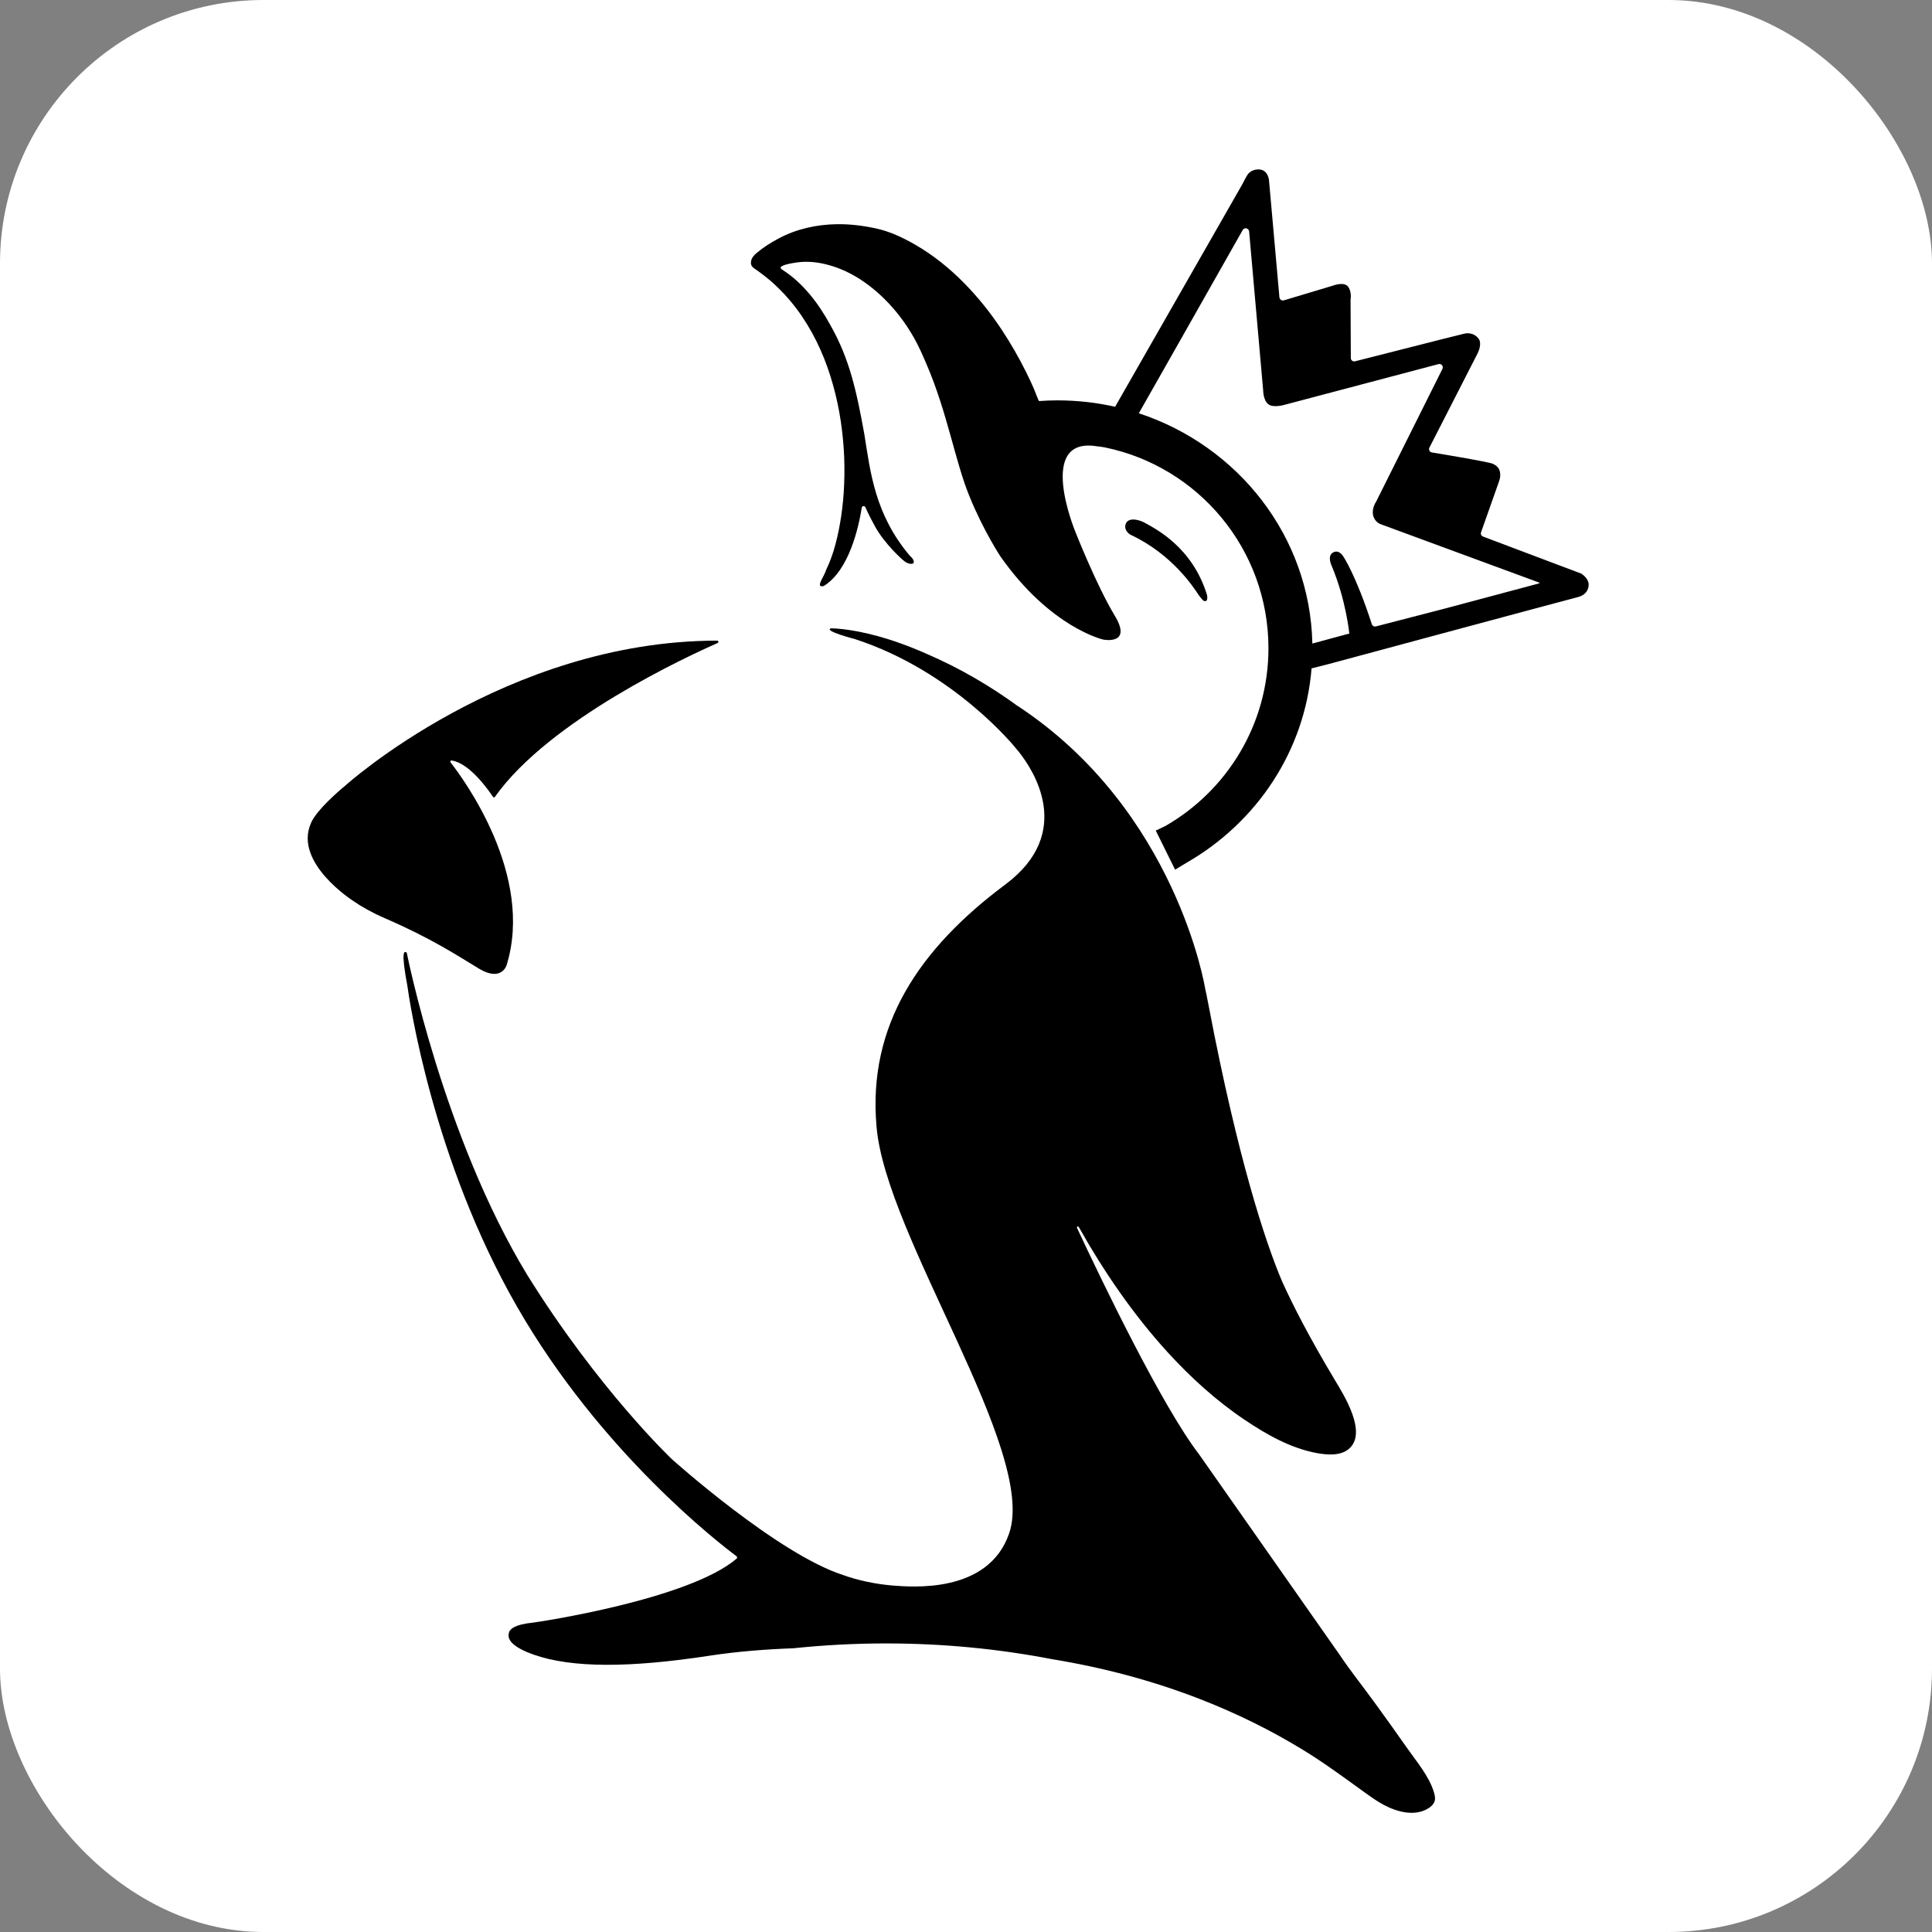 <svg width="22" height="22" viewBox="0 0 22 22" fill="none" xmlns="http://www.w3.org/2000/svg">
<rect x="0" y="0" width="22" height="22" fill="#808080" stroke="none"/>
<rect width="22" height="22" rx="3" fill="white"/>
<g clip-path="url(#clip0_58800_267127)">
<path d="M16.34 20.464C16.339 20.446 16.334 20.428 16.329 20.411C16.275 20.227 16.128 20.056 16.019 19.9C15.898 19.727 15.775 19.555 15.651 19.385C15.519 19.203 15.376 19.025 15.251 18.838L13.655 16.562C13.235 16.016 12.555 14.605 12.263 13.98C12.263 13.98 12.263 13.958 12.283 13.97C12.569 14.479 12.901 14.964 13.294 15.396C13.558 15.685 13.85 15.951 14.175 16.169C14.427 16.338 14.701 16.494 15.003 16.548C15.115 16.567 15.261 16.58 15.357 16.501C15.578 16.319 15.302 15.884 15.201 15.716C14.902 15.216 14.723 14.864 14.601 14.595C14.46 14.266 14.161 13.443 13.827 11.78C13.798 11.631 13.769 11.482 13.74 11.334C13.734 11.308 13.729 11.282 13.723 11.256V11.255C13.723 11.255 13.398 9.232 11.592 8.041L11.589 8.04C11.289 7.821 10.94 7.612 10.544 7.442C10.336 7.35 10.152 7.287 9.997 7.244C9.66 7.152 9.462 7.155 9.462 7.155C9.372 7.183 9.737 7.278 9.737 7.278C10.861 7.644 11.558 8.509 11.558 8.509C11.558 8.509 11.575 8.529 11.602 8.562C11.759 8.759 12.244 9.477 11.449 10.071C10.467 10.803 9.88 11.676 9.981 12.825C10.082 14.075 11.811 16.521 11.492 17.459C11.255 18.156 10.367 18.07 10.157 18.054C9.955 18.036 9.768 17.995 9.606 17.937C8.855 17.698 7.65 16.615 7.65 16.615C7.65 16.615 6.815 15.824 6.002 14.515C5.047 12.943 4.633 10.854 4.633 10.854C4.627 10.842 4.621 10.839 4.617 10.841C4.6 10.836 4.594 10.864 4.595 10.906C4.594 10.911 4.594 10.915 4.594 10.915C4.594 10.92 4.595 10.924 4.596 10.928C4.602 11.04 4.637 11.215 4.637 11.215C4.661 11.384 4.923 13.201 5.887 14.878C6.838 16.536 8.198 17.58 8.384 17.719C8.388 17.722 8.403 17.735 8.386 17.75C7.843 18.212 6.144 18.47 6.033 18.482C6.018 18.483 6.004 18.485 5.99 18.488C5.909 18.501 5.862 18.521 5.834 18.541C5.832 18.543 5.831 18.543 5.831 18.543C5.831 18.543 5.828 18.545 5.824 18.549C5.792 18.576 5.794 18.601 5.794 18.601C5.779 18.657 5.811 18.748 6.078 18.842C6.511 18.994 7.168 18.994 8.085 18.853C8.398 18.805 8.732 18.78 9.036 18.769C9.381 18.733 9.733 18.714 10.089 18.714C10.74 18.714 11.372 18.776 11.978 18.893C12.559 18.988 13.131 19.139 13.678 19.353C14.08 19.51 14.469 19.701 14.837 19.926C15.081 20.075 15.31 20.245 15.542 20.412C15.612 20.462 15.682 20.513 15.758 20.553C15.911 20.634 16.116 20.69 16.272 20.587C16.299 20.569 16.324 20.545 16.335 20.514C16.341 20.498 16.342 20.481 16.34 20.464L16.34 20.464Z" fill="black"/>
<path d="M8.166 7.295C5.758 7.297 3.934 8.944 3.934 8.944C3.934 8.944 3.685 9.146 3.579 9.305L3.577 9.307C3.561 9.332 3.547 9.356 3.539 9.378C3.344 9.829 4.025 10.261 4.025 10.261C4.117 10.325 4.235 10.392 4.385 10.457C4.92 10.689 5.203 10.879 5.456 11.031C5.709 11.183 5.768 10.993 5.768 10.993C6.088 9.963 5.272 8.862 5.131 8.682C5.123 8.672 5.131 8.658 5.144 8.66C5.349 8.691 5.563 8.998 5.614 9.074C5.619 9.082 5.631 9.082 5.636 9.074C6.255 8.197 7.84 7.468 8.172 7.322C8.186 7.315 8.182 7.295 8.166 7.295V7.295Z" fill="black"/>
<path d="M18.011 6.534L18.004 6.531L16.888 6.11C16.868 6.102 16.858 6.081 16.865 6.061C16.908 5.939 17.048 5.545 17.071 5.478C17.099 5.4 17.071 5.346 17.071 5.346C17.058 5.316 17.031 5.296 17.001 5.282C16.952 5.259 16.467 5.179 16.305 5.152C16.279 5.148 16.265 5.12 16.277 5.097C16.378 4.9 16.762 4.147 16.818 4.039C16.883 3.916 16.841 3.862 16.841 3.862C16.779 3.773 16.68 3.798 16.68 3.798L16.399 3.868L15.431 4.114C15.406 4.121 15.382 4.102 15.382 4.077L15.379 3.419V3.414C15.382 3.398 15.392 3.313 15.348 3.261C15.3 3.205 15.177 3.253 15.177 3.253L14.62 3.42C14.596 3.427 14.572 3.411 14.569 3.386L14.452 2.072C14.452 2.072 14.452 1.929 14.329 1.929C14.292 1.929 14.263 1.942 14.252 1.948C14.248 1.951 14.235 1.958 14.221 1.971C14.196 1.996 14.158 2.076 14.149 2.094C13.665 2.94 13.182 3.786 12.698 4.632C12.486 4.584 12.265 4.559 12.038 4.559C11.969 4.559 11.9 4.562 11.832 4.567C11.826 4.567 11.78 4.442 11.775 4.431C11.747 4.366 11.717 4.303 11.686 4.24C11.603 4.073 11.51 3.911 11.407 3.755C11.283 3.568 11.143 3.391 10.986 3.231C10.817 3.058 10.627 2.904 10.416 2.783C10.279 2.705 10.134 2.636 9.979 2.602C9.832 2.57 9.682 2.551 9.532 2.553C9.302 2.556 9.071 2.606 8.867 2.715C8.776 2.764 8.698 2.812 8.617 2.88C8.586 2.905 8.557 2.938 8.552 2.978C8.545 3.024 8.57 3.045 8.604 3.067C8.635 3.088 8.664 3.11 8.694 3.133C8.752 3.177 8.807 3.225 8.859 3.276C8.962 3.376 9.054 3.487 9.134 3.605C9.214 3.724 9.283 3.849 9.341 3.979C9.399 4.109 9.447 4.244 9.485 4.381C9.524 4.519 9.553 4.656 9.574 4.796C9.595 4.936 9.607 5.071 9.613 5.209C9.618 5.347 9.616 5.472 9.608 5.603C9.6 5.723 9.586 5.844 9.565 5.962C9.547 6.067 9.523 6.171 9.492 6.273C9.469 6.345 9.443 6.415 9.41 6.483C9.382 6.575 9.278 6.697 9.38 6.673C9.673 6.494 9.78 5.989 9.813 5.781C9.816 5.76 9.845 5.756 9.854 5.776C9.893 5.862 9.931 5.935 9.963 5.993C10.072 6.191 10.274 6.376 10.309 6.398C10.35 6.426 10.392 6.425 10.402 6.411C10.412 6.396 10.399 6.36 10.364 6.332C10.363 6.331 10.361 6.33 10.361 6.329C9.962 5.858 9.911 5.375 9.842 4.942C9.755 4.467 9.679 4.092 9.45 3.692C9.321 3.456 9.143 3.222 8.914 3.075C8.905 3.069 8.896 3.064 8.891 3.055C8.868 3.016 9.058 2.991 9.077 2.988C9.184 2.974 9.288 2.982 9.393 3.007C9.654 3.067 9.886 3.22 10.075 3.408C10.205 3.537 10.316 3.685 10.406 3.844C10.463 3.943 10.507 4.046 10.552 4.151C10.79 4.705 10.876 5.255 11.041 5.656C11.205 6.056 11.394 6.339 11.394 6.339C11.963 7.148 12.563 7.283 12.563 7.283C12.563 7.283 12.9 7.35 12.693 7.009C12.487 6.668 12.247 6.06 12.247 6.06C12.247 6.06 11.789 4.962 12.496 5.083C12.513 5.084 12.53 5.086 12.547 5.089C12.557 5.091 12.567 5.092 12.576 5.094C12.578 5.095 12.58 5.095 12.582 5.095C13.645 5.313 14.444 6.254 14.444 7.382C14.444 8.249 13.97 9.005 13.268 9.407L13.161 9.458L13.381 9.903L13.517 9.821C14.309 9.364 14.859 8.553 14.935 7.611L15.132 7.561C15.132 7.561 17.841 6.831 17.965 6.8C18.089 6.769 18.089 6.673 18.089 6.673C18.101 6.599 18.027 6.546 18.011 6.535L18.011 6.534ZM17.519 6.645L16.456 6.929L15.668 7.133C15.648 7.138 15.628 7.127 15.621 7.107C15.441 6.552 15.301 6.344 15.301 6.344C15.301 6.344 15.253 6.251 15.18 6.291C15.107 6.33 15.166 6.448 15.166 6.448C15.329 6.839 15.365 7.215 15.365 7.215L15.351 7.218L14.944 7.328C14.918 6.108 14.099 5.078 12.968 4.706L13.434 3.885L14.151 2.619C14.17 2.586 14.22 2.597 14.224 2.635L14.384 4.447C14.384 4.447 14.384 4.554 14.44 4.601C14.496 4.649 14.626 4.61 14.626 4.61L16.381 4.146C16.413 4.137 16.44 4.171 16.425 4.201L15.675 5.703L15.673 5.708C15.664 5.72 15.62 5.79 15.635 5.864C15.652 5.945 15.719 5.968 15.719 5.968L17.535 6.637L17.518 6.645L17.519 6.645Z" fill="black"/>
<path d="M13.636 6.757C13.676 6.814 13.701 6.838 13.701 6.838C13.764 6.872 13.745 6.777 13.745 6.777C13.579 6.231 13.16 6.021 13.024 5.947C12.964 5.916 12.832 5.883 12.814 5.983C12.806 6.024 12.836 6.067 12.871 6.088C13.354 6.313 13.597 6.699 13.637 6.757L13.636 6.757Z" fill="black"/>
</g>
<defs>
<clipPath id="clip0_58800_267127">
<rect width="16" height="19.613" fill="white" transform="translate(3 1.581)"/>
</clipPath>
</defs>
</svg>
